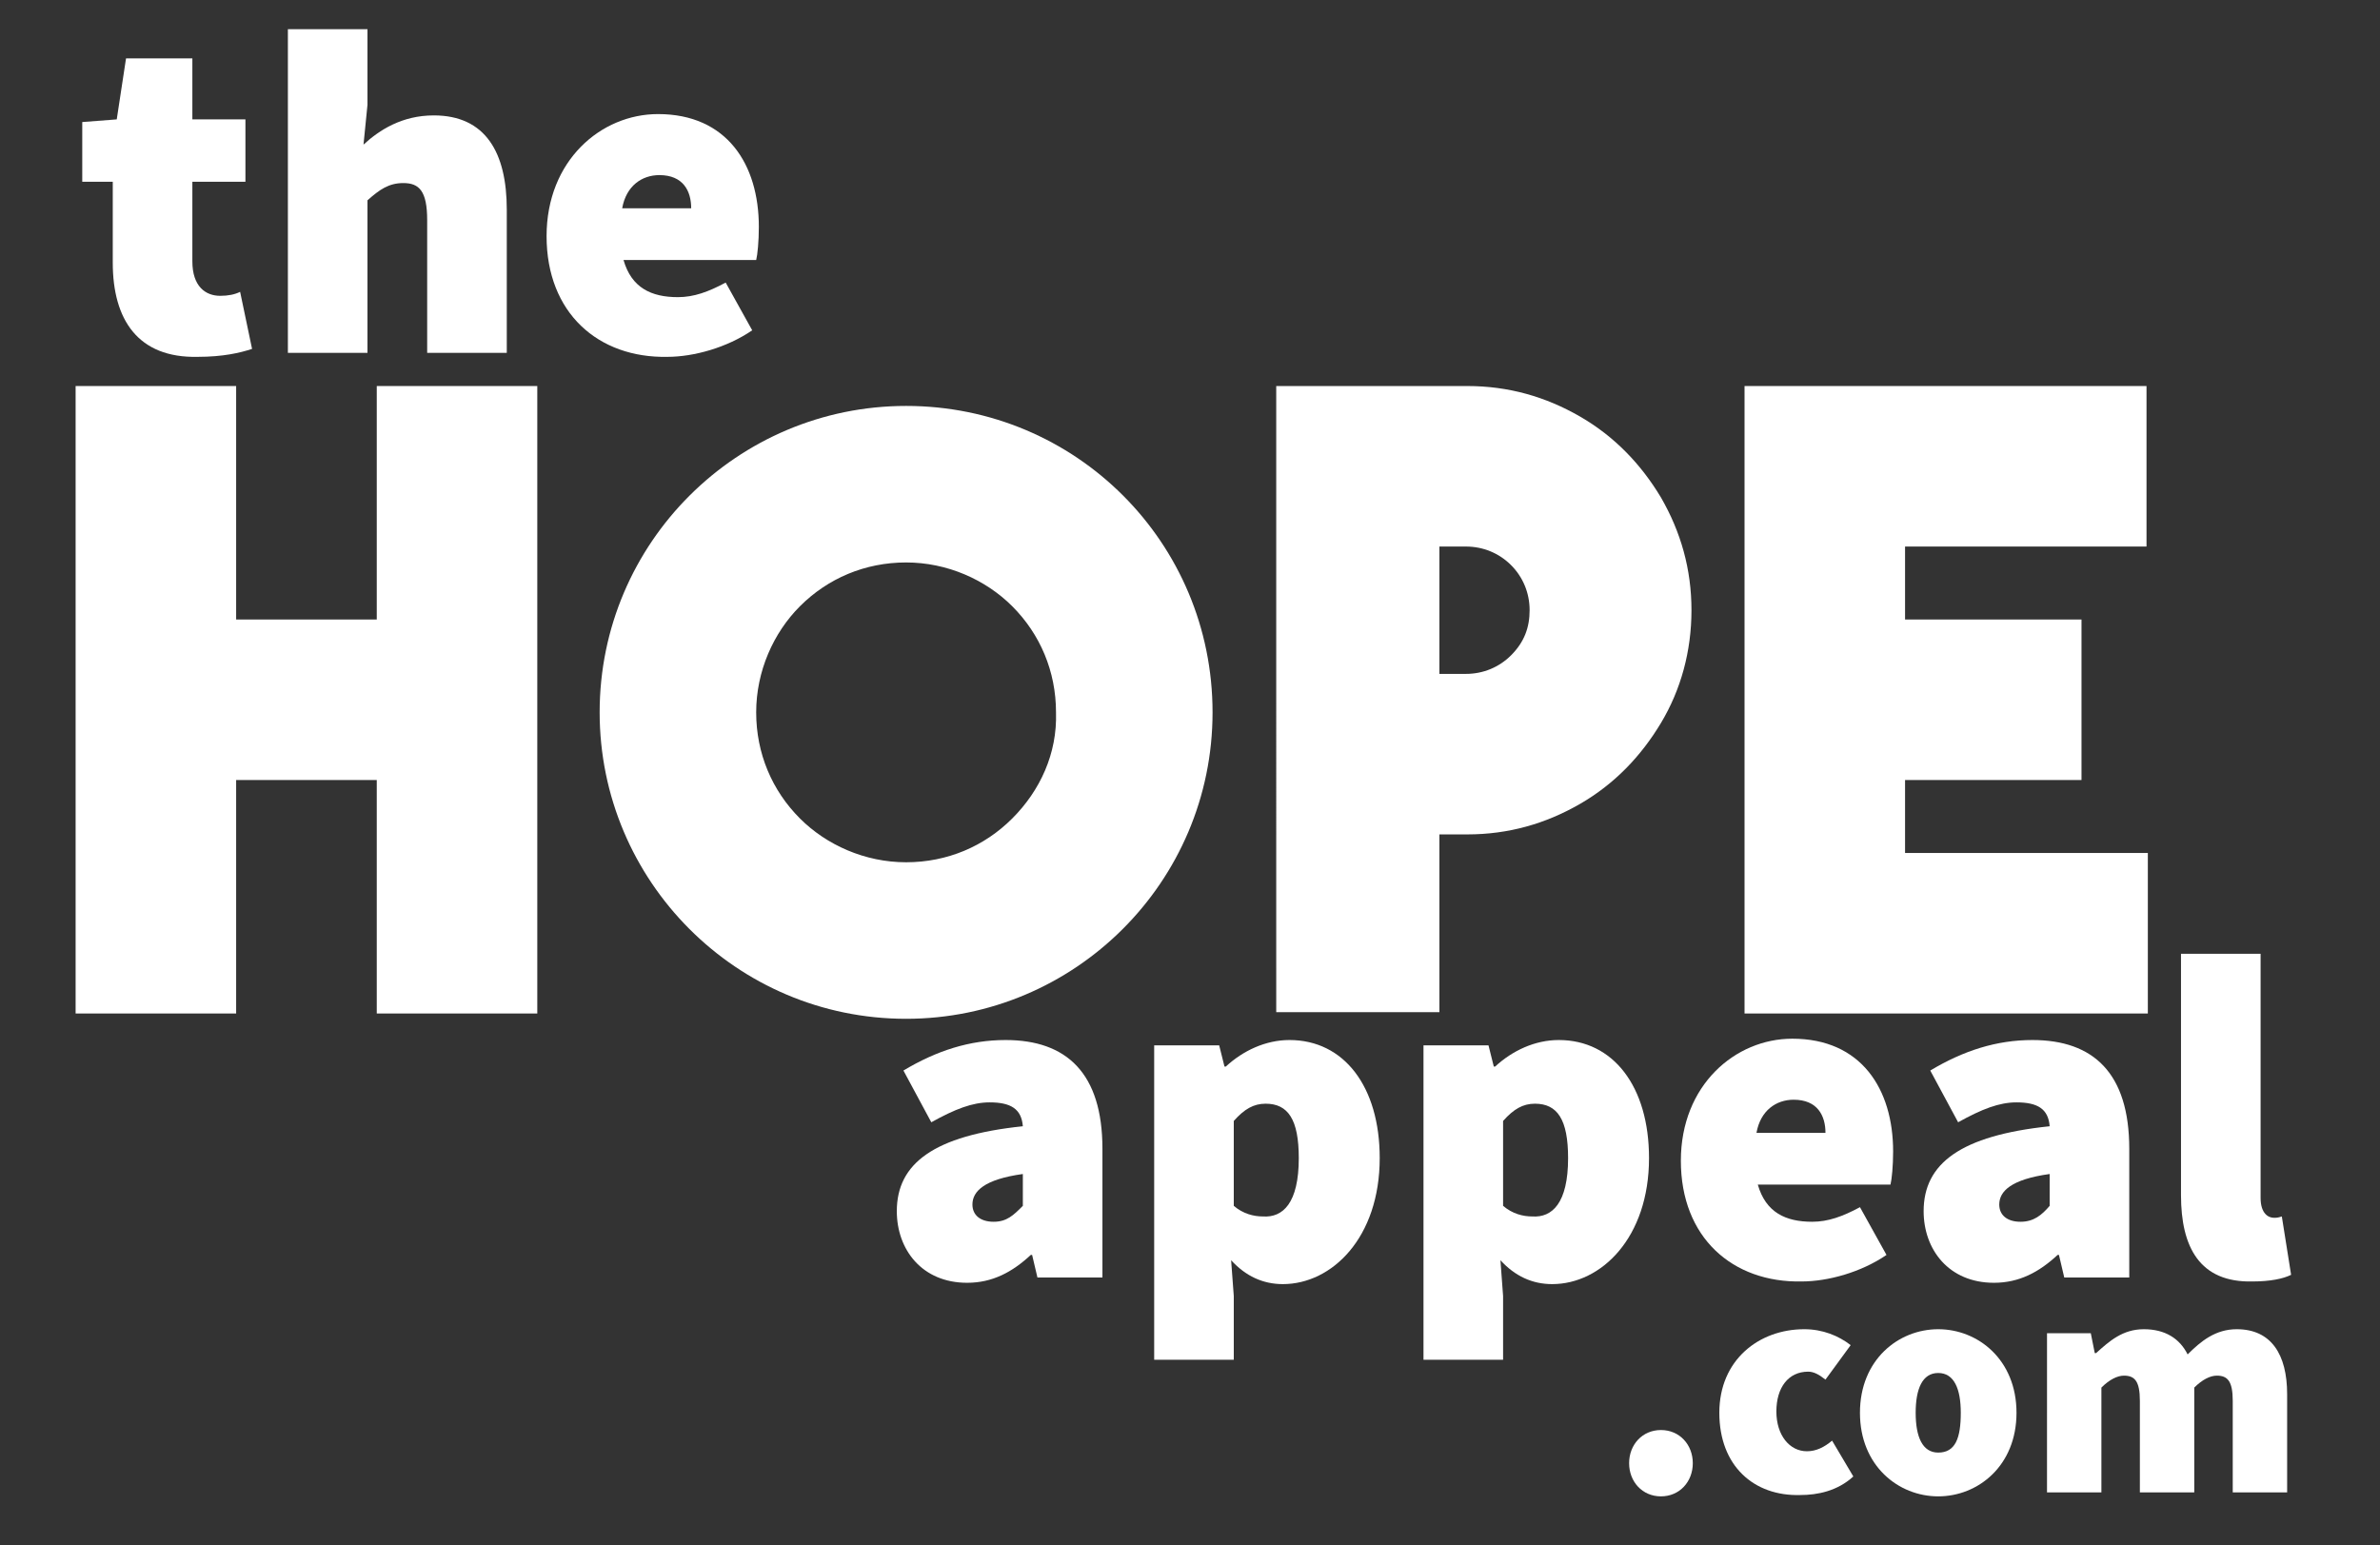 <?xml version="1.0" encoding="utf-8"?>
<!-- Generator: Adobe Illustrator 26.1.0, SVG Export Plug-In . SVG Version: 6.00 Build 0)  -->
<svg version="1.1" id="Layer_1" xmlns="http://www.w3.org/2000/svg" xmlns:xlink="http://www.w3.org/1999/xlink" x="0px" y="0px"
	 viewBox="0 0 179.4 116.5" style="enable-background:new 0 0 179.4 116.5;" xml:space="preserve">
<rect x="0" y="0" width="179.4" height="116.5" fill="#333333" stroke="none"/>
<style type="text/css">
	.st0{fill:#FFFFFF;}
</style>
<g>
	<g>
		<polygon class="st0" points="37.2,29.1 37.1,29.1 31.8,29.1 31.7,29.1 28.4,29.1 28.4,29.1 28.4,32.5 28.4,46.7 17.8,46.7 
			17.8,32.5 17.8,29.1 17.7,29.1 14.5,29.1 14.4,29.1 9.1,29.1 9,29.1 5.7,29.1 5.7,29.1 5.7,32.5 5.7,73 5.7,76.4 5.7,76.4 9,76.4 
			9.1,76.4 14.4,76.4 14.5,76.4 17.7,76.4 17.8,76.4 17.8,73 17.8,58.8 28.4,58.8 28.4,73 28.4,76.4 28.4,76.4 31.7,76.4 31.8,76.4 
			37.1,76.4 37.2,76.4 40.4,76.4 40.5,76.4 40.5,73 40.5,32.5 40.5,29.1 40.4,29.1 		"/>
		<path class="st0" d="M119.1,31.4c-2.6-1.5-5.4-2.3-8.5-2.3h-0.1H99.7h-0.1h-3.3h-0.1v3.3V73v3.3h0.1h3.3h0.1h5.3h0.1h3.3h0.1V73
			V62.9h2h0.1c3.1,0,5.9-0.8,8.5-2.3s4.6-3.6,6.1-6.1s2.3-5.4,2.3-8.5s-0.8-5.9-2.3-8.5C123.7,35,121.7,32.9,119.1,31.4z
			 M113.9,49.4c-0.9,0.9-2.1,1.4-3.4,1.4h-2v-9.6h2c1.3,0,2.5,0.5,3.4,1.4s1.4,2.1,1.4,3.4C115.3,47.3,114.9,48.4,113.9,49.4z"/>
		<polygon class="st0" points="161.8,64.3 158.5,64.3 158.5,64.3 143.6,64.3 143.6,58.8 152.2,58.8 152.2,58.8 153.5,58.8 
			153.6,58.8 155.5,58.8 155.6,58.8 156.9,58.8 156.9,58.8 156.9,55.4 156.9,50 156.9,46.7 156.9,46.7 155.6,46.7 155.5,46.7 
			153.6,46.7 153.5,46.7 152.2,46.7 152.2,46.7 143.6,46.7 143.6,41.2 158.4,41.2 158.5,41.2 161.7,41.2 161.8,41.2 161.8,37.9 
			161.8,32.5 161.8,29.1 161.7,29.1 158.5,29.1 158.4,29.1 134.9,29.1 134.8,29.1 131.5,29.1 131.5,29.1 131.5,32.5 131.5,73 
			131.5,76.4 131.5,76.4 134.8,76.4 134.9,76.4 158.5,76.4 158.5,76.4 161.8,76.4 161.9,76.4 161.9,73 161.9,67.6 161.9,64.3 		"/>
		<path class="st0" d="M68.3,30.6c-12.7,0-23.1,10.3-23.1,23.1c0,12.7,10.3,23.1,23.1,23.1c12.7,0,23.1-10.3,23.1-23.1
			S81.1,30.6,68.3,30.6z M76.3,61.7c-2.1,2.1-4.9,3.3-8,3.3s-6-1.3-8-3.3c-2.1-2.1-3.3-4.9-3.3-8s1.3-6,3.3-8c2.1-2.1,4.9-3.3,8-3.3
			s6,1.3,8,3.3c2.1,2.1,3.3,4.9,3.3,8C79.7,56.8,78.4,59.6,76.3,61.7z"/>
	</g>
	<g>
		<path class="st0" d="M8.5,19.8v-6.1H6.2V9.2L8.8,9l0.7-4.6h5V9h4v4.7h-4v6c0,1.9,1,2.6,2.1,2.6c0.6,0,1.1-0.1,1.5-0.3l0.9,4.3
			c-0.9,0.3-2.2,0.6-4.1,0.6C10.4,27,8.5,24.1,8.5,19.8z"/>
		<path class="st0" d="M21.7,2.2h6v5.7l-0.3,3c1.2-1.1,2.9-2.2,5.3-2.2c3.9,0,5.5,2.8,5.5,7.1v10.8h-6v-10c0-2.2-0.6-2.8-1.8-2.8
			c-1.1,0-1.8,0.5-2.7,1.3v11.5h-6V2.2z"/>
		<path class="st0" d="M41.2,17.8c0-5.7,4.1-9.2,8.4-9.2c5.2,0,7.6,3.8,7.6,8.5c0,1.1-0.1,2.1-0.2,2.5H47c0.6,2.1,2.1,2.8,4.1,2.8
			c1.2,0,2.3-0.4,3.6-1.1l2,3.6c-1.9,1.3-4.4,2-6.4,2C45.1,27,41.2,23.6,41.2,17.8z M52.1,15.7c0-1.3-0.6-2.5-2.4-2.5
			c-1.3,0-2.5,0.8-2.8,2.5H52.1z"/>
	</g>
	<g>
		<path class="st0" d="M67.6,91.3c0-3.6,2.8-5.7,9.5-6.4c-0.1-1.3-0.9-1.8-2.5-1.8c-1.3,0-2.6,0.5-4.4,1.5l-2.1-3.9
			c2.5-1.5,5-2.3,7.7-2.3c4.6,0,7.3,2.5,7.3,8.2v9.7h-4.9l-0.4-1.7h-0.1c-1.4,1.3-2.9,2.1-4.8,2.1C69.5,96.7,67.6,94.2,67.6,91.3z
			 M77.1,90.9v-2.4c-2.9,0.4-3.8,1.3-3.8,2.3c0,0.8,0.6,1.3,1.6,1.3C75.9,92.1,76.4,91.6,77.1,90.9z"/>
		<path class="st0" d="M87,78.8h4.9l0.4,1.6h0.1c1.3-1.2,3-2,4.8-2c4.1,0,6.8,3.5,6.8,8.9c0,6-3.6,9.5-7.3,9.5
			c-1.5,0-2.8-0.6-3.9-1.8l0.2,2.7v4.8h-6V78.8z M97.9,87.3c0-2.9-0.8-4.1-2.5-4.1c-0.9,0-1.6,0.4-2.4,1.3v6.4
			c0.7,0.6,1.5,0.8,2.2,0.8C96.7,91.8,97.9,90.7,97.9,87.3z"/>
		<path class="st0" d="M107.3,78.8h4.9l0.4,1.6h0.1c1.3-1.2,3-2,4.8-2c4.1,0,6.8,3.5,6.8,8.9c0,6-3.6,9.5-7.3,9.5
			c-1.5,0-2.8-0.6-3.9-1.8l0.2,2.7v4.8h-6V78.8z M118.2,87.3c0-2.9-0.8-4.1-2.5-4.1c-0.9,0-1.6,0.4-2.4,1.3v6.4
			c0.7,0.6,1.5,0.8,2.2,0.8C117,91.8,118.2,90.7,118.2,87.3z"/>
		<path class="st0" d="M126.7,87.5c0-5.7,4.1-9.2,8.4-9.2c5.2,0,7.6,3.8,7.6,8.5c0,1.1-0.1,2.1-0.2,2.5h-10c0.6,2.1,2.1,2.8,4.1,2.8
			c1.2,0,2.3-0.4,3.6-1.1l2,3.6c-1.9,1.3-4.4,2-6.4,2C130.6,96.7,126.7,93.3,126.7,87.5z M137.6,85.4c0-1.3-0.6-2.5-2.4-2.5
			c-1.3,0-2.5,0.8-2.8,2.5H137.6z"/>
		<path class="st0" d="M145,91.3c0-3.6,2.8-5.7,9.5-6.4c-0.1-1.3-0.9-1.8-2.5-1.8c-1.3,0-2.6,0.5-4.4,1.5l-2.1-3.9
			c2.5-1.5,5-2.3,7.7-2.3c4.6,0,7.3,2.5,7.3,8.2v9.7h-4.9l-0.4-1.7h-0.1c-1.4,1.3-2.9,2.1-4.8,2.1C146.9,96.7,145,94.2,145,91.3z
			 M154.5,90.9v-2.4c-2.9,0.4-3.8,1.3-3.8,2.3c0,0.8,0.6,1.3,1.6,1.3C153.3,92.1,153.9,91.6,154.5,90.9z"/>
		<path class="st0" d="M164.4,90.1V71.9h6v18.4c0,1.2,0.6,1.5,1,1.5c0.2,0,0.3,0,0.6-0.1l0.7,4.4c-0.6,0.3-1.6,0.5-2.9,0.5
			C165.8,96.7,164.4,94,164.4,90.1z"/>
	</g>
	<g>
		<path class="st0" d="M122.8,110.3c0-1.4,1-2.5,2.4-2.5s2.4,1.1,2.4,2.5c0,1.4-1,2.5-2.4,2.5S122.8,111.7,122.8,110.3z"/>
		<path class="st0" d="M129.6,106.5c0-4,3-6.3,6.4-6.3c1.4,0,2.6,0.5,3.5,1.2l-1.9,2.6c-0.5-0.4-0.9-0.6-1.3-0.6
			c-1.5,0-2.4,1.2-2.4,3c0,1.8,1,3,2.3,3c0.7,0,1.3-0.3,1.9-0.8l1.6,2.7c-1.2,1.1-2.7,1.4-4,1.4
			C132.2,112.8,129.6,110.5,129.6,106.5z"/>
		<path class="st0" d="M140.2,106.5c0-4,2.9-6.3,5.9-6.3s5.9,2.3,5.9,6.3c0,4-2.9,6.3-5.9,6.3S140.2,110.5,140.2,106.5z
			 M147.8,106.5c0-1.8-0.5-3-1.7-3c-1.2,0-1.7,1.2-1.7,3c0,1.8,0.5,3,1.7,3C147.4,109.5,147.8,108.4,147.8,106.5z"/>
		<path class="st0" d="M154.2,100.5h3.4l0.3,1.5h0.1c1-0.9,2-1.8,3.6-1.8c1.6,0,2.7,0.7,3.3,1.9c1-1,2.1-1.9,3.7-1.9
			c2.6,0,3.8,1.9,3.8,4.9v7.4h-4.1v-6.9c0-1.5-0.4-1.9-1.2-1.9c-0.5,0-1.1,0.3-1.7,0.9v7.9h-4.1v-6.9c0-1.5-0.4-1.9-1.2-1.9
			c-0.5,0-1.1,0.3-1.7,0.9v7.9h-4.1V100.5z"/>
	</g>
</g>
</svg>
